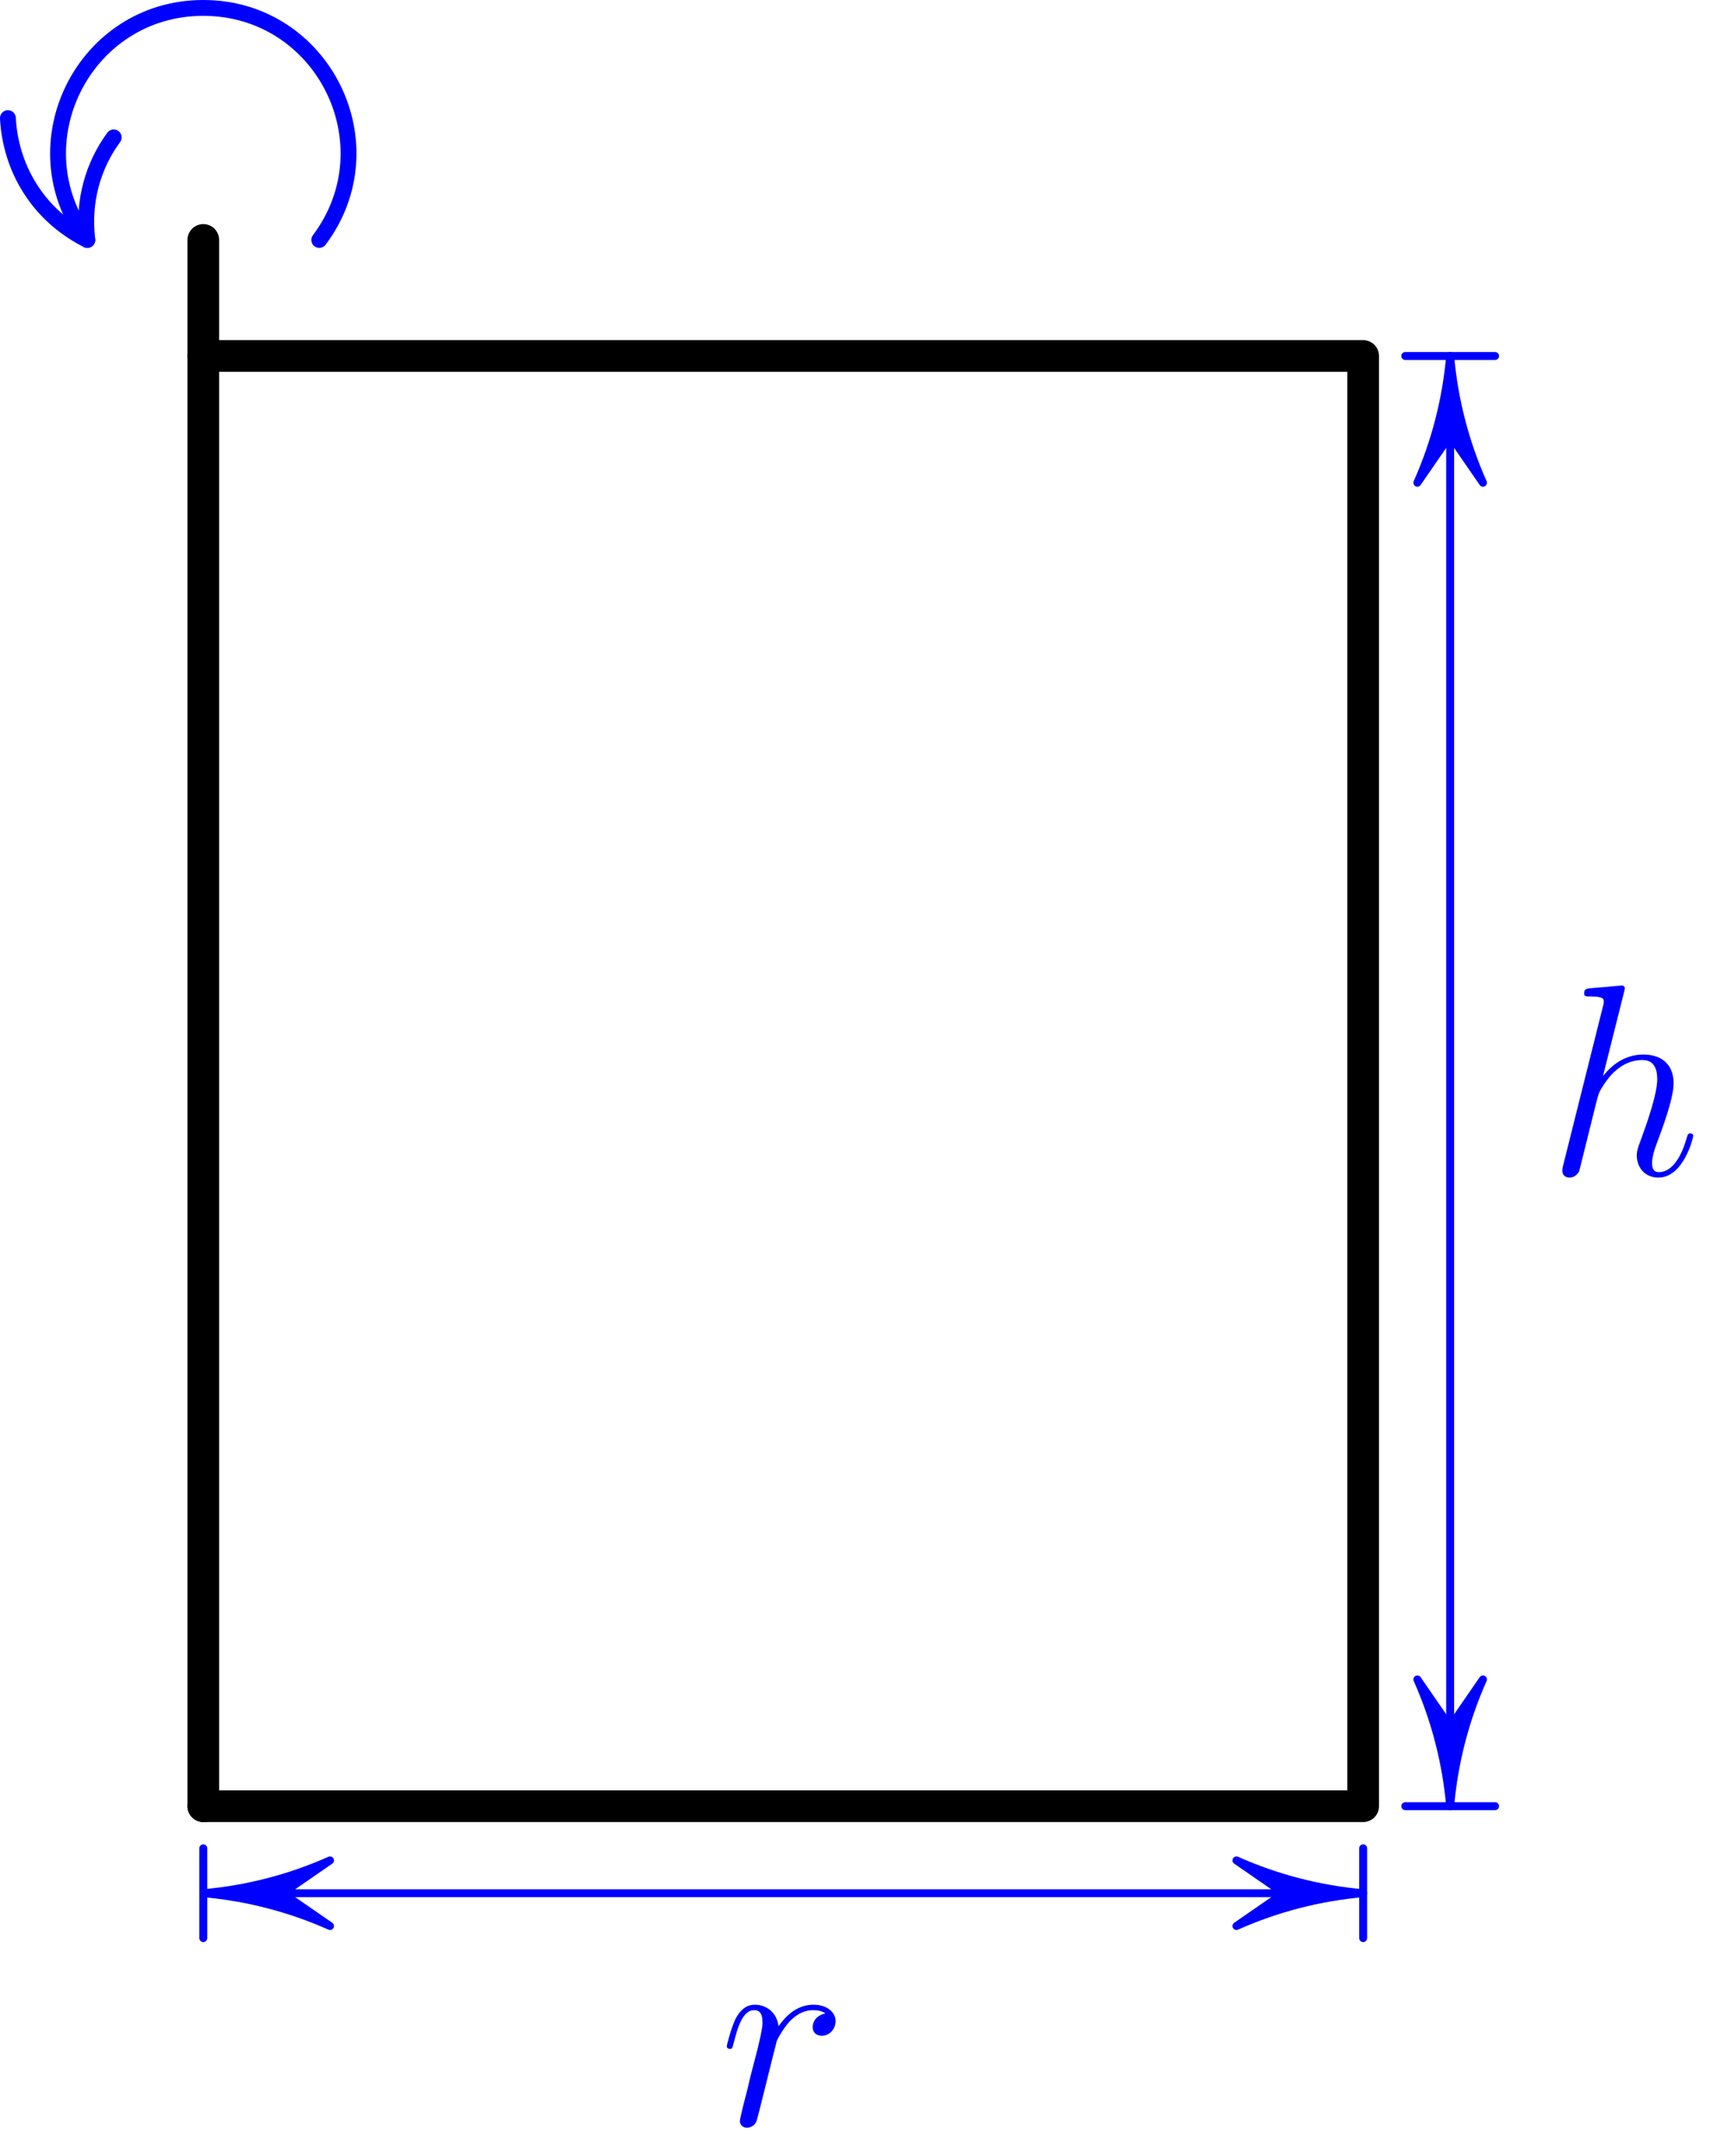 <?xml version='1.0' encoding='ISO-8859-1'?>
<!DOCTYPE svg PUBLIC "-//W3C//DTD SVG 1.1//EN" "http://www.w3.org/Graphics/SVG/1.1/DTD/svg11.dtd">
<!-- This file was generated by dvisvgm 1.0.11 () -->
<!-- Sat Apr  2 18:33:44 2022 -->
<svg height='136.573pt' version='1.1' viewBox='56.621 54.06 109.681 136.573' width='109.681pt' xmlns='http://www.w3.org/2000/svg' xmlns:xlink='http://www.w3.org/1999/xlink'>
<defs>
<path d='M4.856 -11.56C4.873 -11.629 4.908 -11.733 4.908 -11.819C4.908 -11.992 4.735 -11.992 4.7 -11.992C4.683 -11.992 3.836 -11.923 3.75 -11.906C3.456 -11.889 3.197 -11.854 2.886 -11.837C2.454 -11.802 2.333 -11.785 2.333 -11.474C2.333 -11.301 2.471 -11.301 2.713 -11.301C3.56 -11.301 3.577 -11.146 3.577 -10.973C3.577 -10.869 3.542 -10.731 3.525 -10.679L1.02 -0.674C0.95 -0.415 0.95 -0.38 0.95 -0.276C0.95 0.104 1.244 0.173 1.417 0.173C1.711 0.173 1.935 -0.052 2.022 -0.242L2.799 -3.37C2.886 -3.75 2.989 -4.113 3.076 -4.493C3.266 -5.219 3.266 -5.236 3.594 -5.737S4.7 -7.275 6.031 -7.275C6.722 -7.275 6.964 -6.756 6.964 -6.065C6.964 -5.098 6.29 -3.214 5.91 -2.177C5.754 -1.763 5.668 -1.538 5.668 -1.227C5.668 -0.449 6.204 0.173 7.033 0.173C8.64 0.173 9.245 -2.367 9.245 -2.471C9.245 -2.557 9.176 -2.627 9.072 -2.627C8.916 -2.627 8.899 -2.575 8.813 -2.281C8.415 -0.899 7.776 -0.173 7.085 -0.173C6.912 -0.173 6.636 -0.19 6.636 -0.743C6.636 -1.192 6.843 -1.745 6.912 -1.935C7.223 -2.765 8.001 -4.804 8.001 -5.806C8.001 -6.843 7.396 -7.62 6.083 -7.62C5.098 -7.62 4.234 -7.154 3.525 -6.255L4.856 -11.56Z' id='g0-104'/>
<path d='M6.722 -7.068C6.186 -6.964 5.91 -6.584 5.91 -6.204C5.91 -5.789 6.238 -5.651 6.48 -5.651C6.964 -5.651 7.361 -6.065 7.361 -6.584C7.361 -7.137 6.826 -7.62 5.962 -7.62C5.27 -7.62 4.476 -7.309 3.75 -6.255C3.629 -7.171 2.938 -7.62 2.246 -7.62C1.572 -7.62 1.227 -7.102 1.02 -6.722C0.726 -6.1 0.467 -5.063 0.467 -4.977C0.467 -4.908 0.536 -4.821 0.657 -4.821C0.795 -4.821 0.812 -4.838 0.916 -5.236C1.175 -6.273 1.503 -7.275 2.195 -7.275C2.609 -7.275 2.73 -6.981 2.73 -6.48C2.73 -6.1 2.557 -5.426 2.436 -4.89L1.953 -3.024C1.884 -2.696 1.693 -1.918 1.607 -1.607C1.486 -1.158 1.296 -0.346 1.296 -0.259C1.296 -0.017 1.486 0.173 1.745 0.173C1.935 0.173 2.264 0.052 2.367 -0.294C2.419 -0.432 3.059 -3.041 3.162 -3.439C3.249 -3.819 3.352 -4.182 3.439 -4.562C3.508 -4.804 3.577 -5.08 3.629 -5.305C3.681 -5.46 4.147 -6.307 4.579 -6.687C4.787 -6.877 5.236 -7.275 5.944 -7.275C6.221 -7.275 6.497 -7.223 6.722 -7.068Z' id='g0-114'/>
</defs>
<g id='page1'>
<g transform='matrix(1 0 0 1 69.502 168.476)'>
<path d='M 0 0L 73.493 0L 73.493 -91.866L 0 -91.866' fill='none' stroke='#000000' stroke-linecap='round' stroke-linejoin='round' stroke-miterlimit='10.037' stroke-width='2.007'/>
</g>
<g transform='matrix(1 0 0 1 69.502 168.476)'>
<path d='M 0 0L 0 -99.216' fill='none' stroke='#000000' stroke-linecap='round' stroke-linejoin='round' stroke-miterlimit='10.037' stroke-width='2.007'/>
</g>
<g transform='matrix(1 0 0 1 69.502 168.476)'>
<path d='M 7.349 -99.216C 11.891 -105.272 7.57 -113.914 0 -113.914C -7.57 -113.914 -11.891 -105.272 -7.349 -99.216' fill='none' stroke='#0000ff' stroke-linecap='round' stroke-linejoin='round' stroke-miterlimit='10.037' stroke-width='1.004'/>
</g>
<g transform='matrix(1 0 0 1 69.502 168.476)'>
<path d='M -5.677 -105.712C -6.965 -103.955 -7.649 -101.705 -7.349 -99.216L -7.349 -99.216C -10.547 -100.832 -12.222 -103.848 -12.38 -106.933' fill='none' stroke='#0000ff' stroke-linecap='round' stroke-linejoin='round' stroke-miterlimit='10.037' stroke-width='1.004'/>
</g>
<g transform='matrix(1 0 0 1 69.502 168.476)'>
<path d='M 68.474 5.512L 5.019 5.512' fill='none' stroke='#0000ff' stroke-linecap='round' stroke-linejoin='round' stroke-miterlimit='10.037' stroke-width='0.502'/>
</g>
<g transform='matrix(1 0 0 1 69.502 168.476)'>
<path d='M 73.493 5.512C 70.72 5.269 68.006 4.567 65.463 3.433L 68.474 5.512L 68.474 5.512L 65.463 7.591C 68.006 6.457 70.72 5.755 73.493 5.512Z' fill='#0000ff'/>
</g>
<g transform='matrix(1 0 0 1 69.502 168.476)'>
<path d='M 73.493 5.512C 70.72 5.269 68.006 4.567 65.463 3.433L 68.474 5.512L 68.474 5.512L 65.463 7.591C 68.006 6.457 70.72 5.755 73.493 5.512Z' fill='none' stroke='#0000ff' stroke-linecap='round' stroke-linejoin='round' stroke-miterlimit='10.037' stroke-width='0.502'/>
</g>
<g transform='matrix(1 0 0 1 69.502 168.476)'>
<path d='M 2.10689e-16 5.512C 2.773 5.755 5.487 6.457 8.03 7.591L 5.019 5.512L 5.019 5.512L 8.03 3.433C 5.487 4.567 2.773 5.269 2.10689e-16 5.512Z' fill='#0000ff'/>
</g>
<g transform='matrix(1 0 0 1 69.502 168.476)'>
<path d='M 2.10689e-16 5.512C 2.773 5.755 5.487 6.457 8.03 7.591L 5.019 5.512L 5.019 5.512L 8.03 3.433C 5.487 4.567 2.773 5.269 2.10689e-16 5.512Z' fill='none' stroke='#0000ff' stroke-linecap='round' stroke-linejoin='round' stroke-miterlimit='10.037' stroke-width='0.502'/>
</g>
<g transform='matrix(1 0 0 1 69.502 168.476)'>
<path d='M 0 8.357L 0 2.667' fill='none' stroke='#0000ff' stroke-linecap='round' stroke-linejoin='round' stroke-miterlimit='10.037' stroke-width='0.502'/>
</g>
<g transform='matrix(1 0 0 1 69.502 168.476)'>
<path d='M 73.493 8.357L 73.493 2.667' fill='none' stroke='#0000ff' stroke-linecap='round' stroke-linejoin='round' stroke-miterlimit='10.037' stroke-width='0.502'/>
</g><g fill='#0000ff'>
<use x='102.205' xlink:href='#g0-114' y='188.672'/>
<use x='154.665' xlink:href='#g0-104' y='128.483'/>
</g>

<g transform='matrix(1 0 0 1 69.502 168.476)'>
<path d='M 79.005 -86.848L 79.005 -5.019' fill='none' stroke='#0000ff' stroke-linecap='round' stroke-linejoin='round' stroke-miterlimit='10.037' stroke-width='0.502'/>
</g>
<g transform='matrix(1 0 0 1 69.502 168.476)'>
<path d='M 79.005 -91.866C 78.762 -89.093 78.06 -86.379 76.926 -83.836L 79.005 -86.848L 79.005 -86.848L 81.084 -83.836C 79.95 -86.379 79.248 -89.093 79.005 -91.866Z' fill='#0000ff'/>
</g>
<g transform='matrix(1 0 0 1 69.502 168.476)'>
<path d='M 79.005 -91.866C 78.762 -89.093 78.06 -86.379 76.926 -83.836L 79.005 -86.848L 79.005 -86.848L 81.084 -83.836C 79.95 -86.379 79.248 -89.093 79.005 -91.866Z' fill='none' stroke='#0000ff' stroke-linecap='round' stroke-linejoin='round' stroke-miterlimit='10.037' stroke-width='0.502'/>
</g>
<g transform='matrix(1 0 0 1 69.502 168.476)'>
<path d='M 79.005 -1.00991e-16C 79.248 -2.773 79.95 -5.487 81.084 -8.03L 79.005 -5.019L 79.005 -5.019L 76.926 -8.03C 78.06 -5.487 78.762 -2.773 79.005 -1.00991e-16Z' fill='#0000ff'/>
</g>
<g transform='matrix(1 0 0 1 69.502 168.476)'>
<path d='M 79.005 -1.00991e-16C 79.248 -2.773 79.95 -5.487 81.084 -8.03L 79.005 -5.019L 79.005 -5.019L 76.926 -8.03C 78.06 -5.487 78.762 -2.773 79.005 -1.00991e-16Z' fill='none' stroke='#0000ff' stroke-linecap='round' stroke-linejoin='round' stroke-miterlimit='10.037' stroke-width='0.502'/>
</g>
<g transform='matrix(1 0 0 1 69.502 168.476)'>
<path d='M 81.85 0L 76.16 0' fill='none' stroke='#0000ff' stroke-linecap='round' stroke-linejoin='round' stroke-miterlimit='10.037' stroke-width='0.502'/>
</g>
<g transform='matrix(1 0 0 1 69.502 168.476)'>
<path d='M 81.85 -91.866L 76.16 -91.866' fill='none' stroke='#0000ff' stroke-linecap='round' stroke-linejoin='round' stroke-miterlimit='10.037' stroke-width='0.502'/>
</g></g>
</svg>
